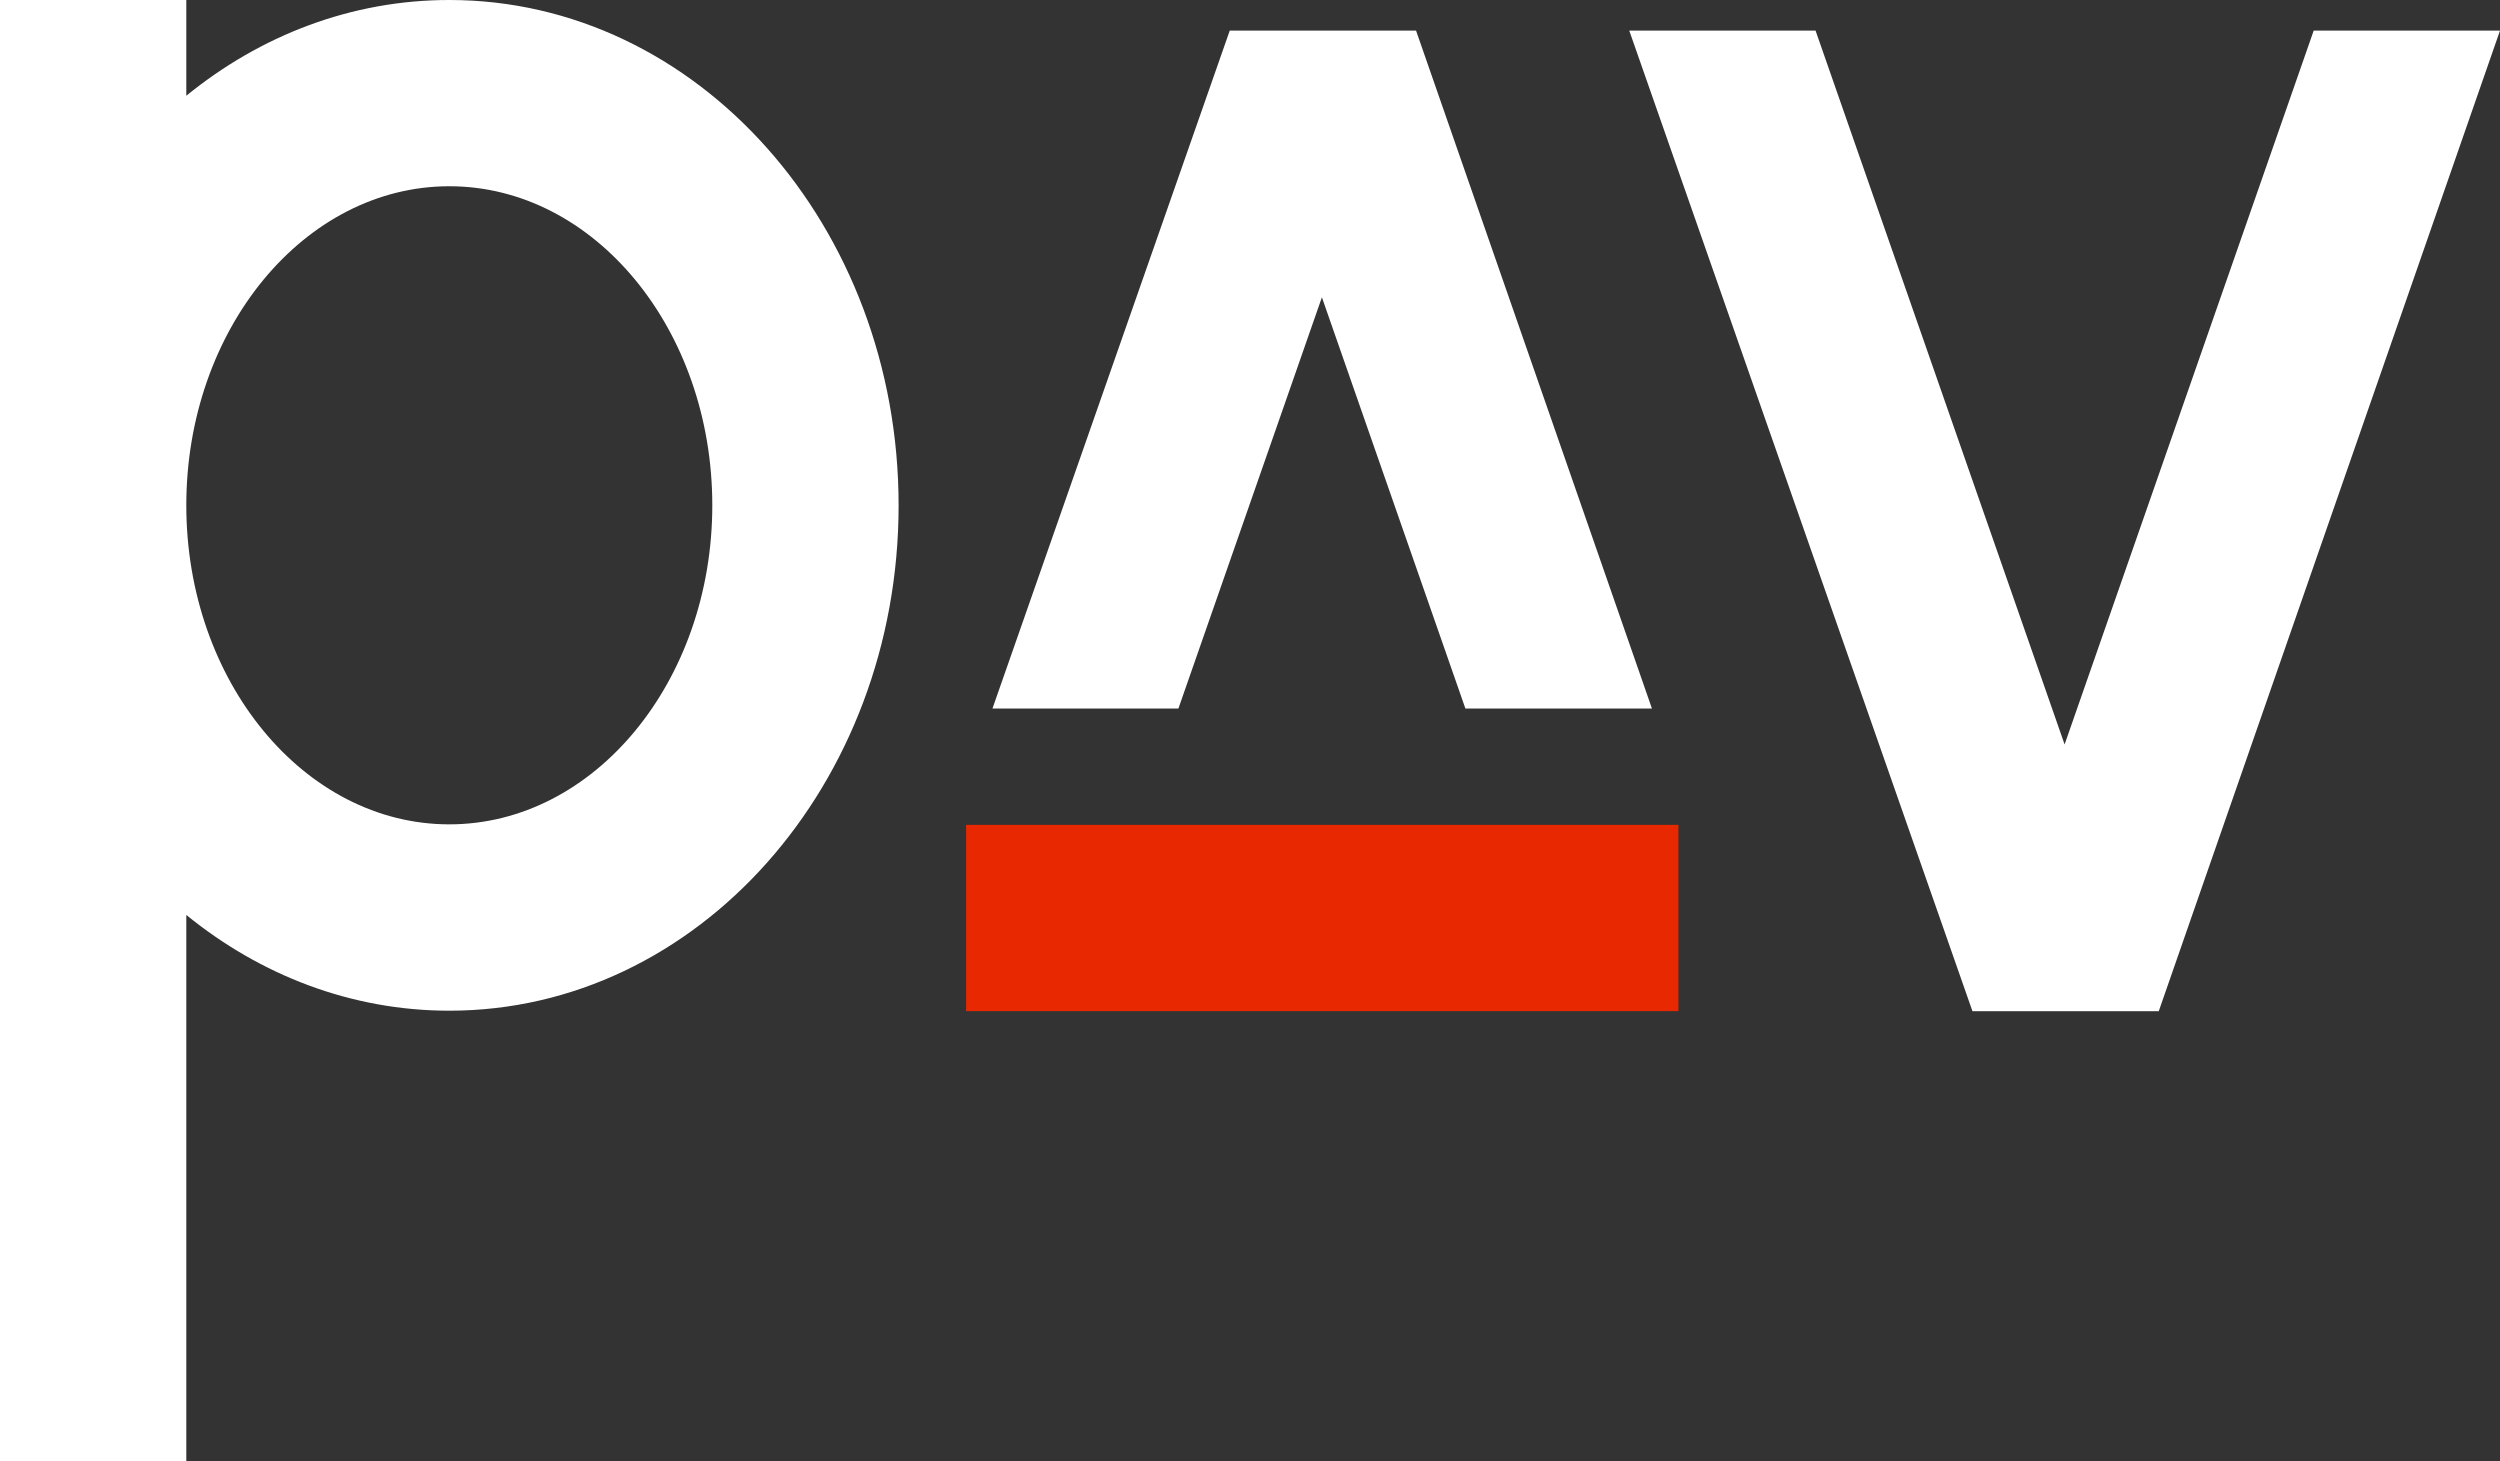 <svg xmlns="http://www.w3.org/2000/svg" id="Layer_2" viewBox="0 0 500 292.21"><rect x="0" y="0" width="500" height="292.21" fill="#333333" stroke="none"/><defs><style>.cls-1{fill:#fff;}.cls-2{fill:#e82800;}</style></defs><g id="Layer_1-2"><path class="cls-1" d="m500,6.12l-68.25,196.12h-37.26L325.85,6.12h37.26l49.81,142.77L462.74,6.12h37.26Z"></path><polygon class="cls-1" points="235.68 141.71 264.38 59.46 293.08 141.71 330.39 141.71 283.21 6.12 245.95 6.12 198.49 141.71 235.68 141.71"></polygon><rect class="cls-2" x="245.81" y="112.37" width="37.26" height="142.46" transform="translate(448.05 -80.84) rotate(90)"></rect><path class="cls-1" d="m89.86,0c-19.65,0-37.81,7.11-52.6,19.15V0H0v292.21h37.26v-109.22c14.79,12.03,32.95,19.15,52.6,19.15,49.63,0,89.86-45.25,89.86-101.07S139.49,0,89.86,0Zm0,164.87c-29,0-52.6-28.62-52.6-63.81s23.6-63.81,52.6-63.81,52.6,28.62,52.6,63.81-23.6,63.81-52.6,63.81Z"></path></g></svg>